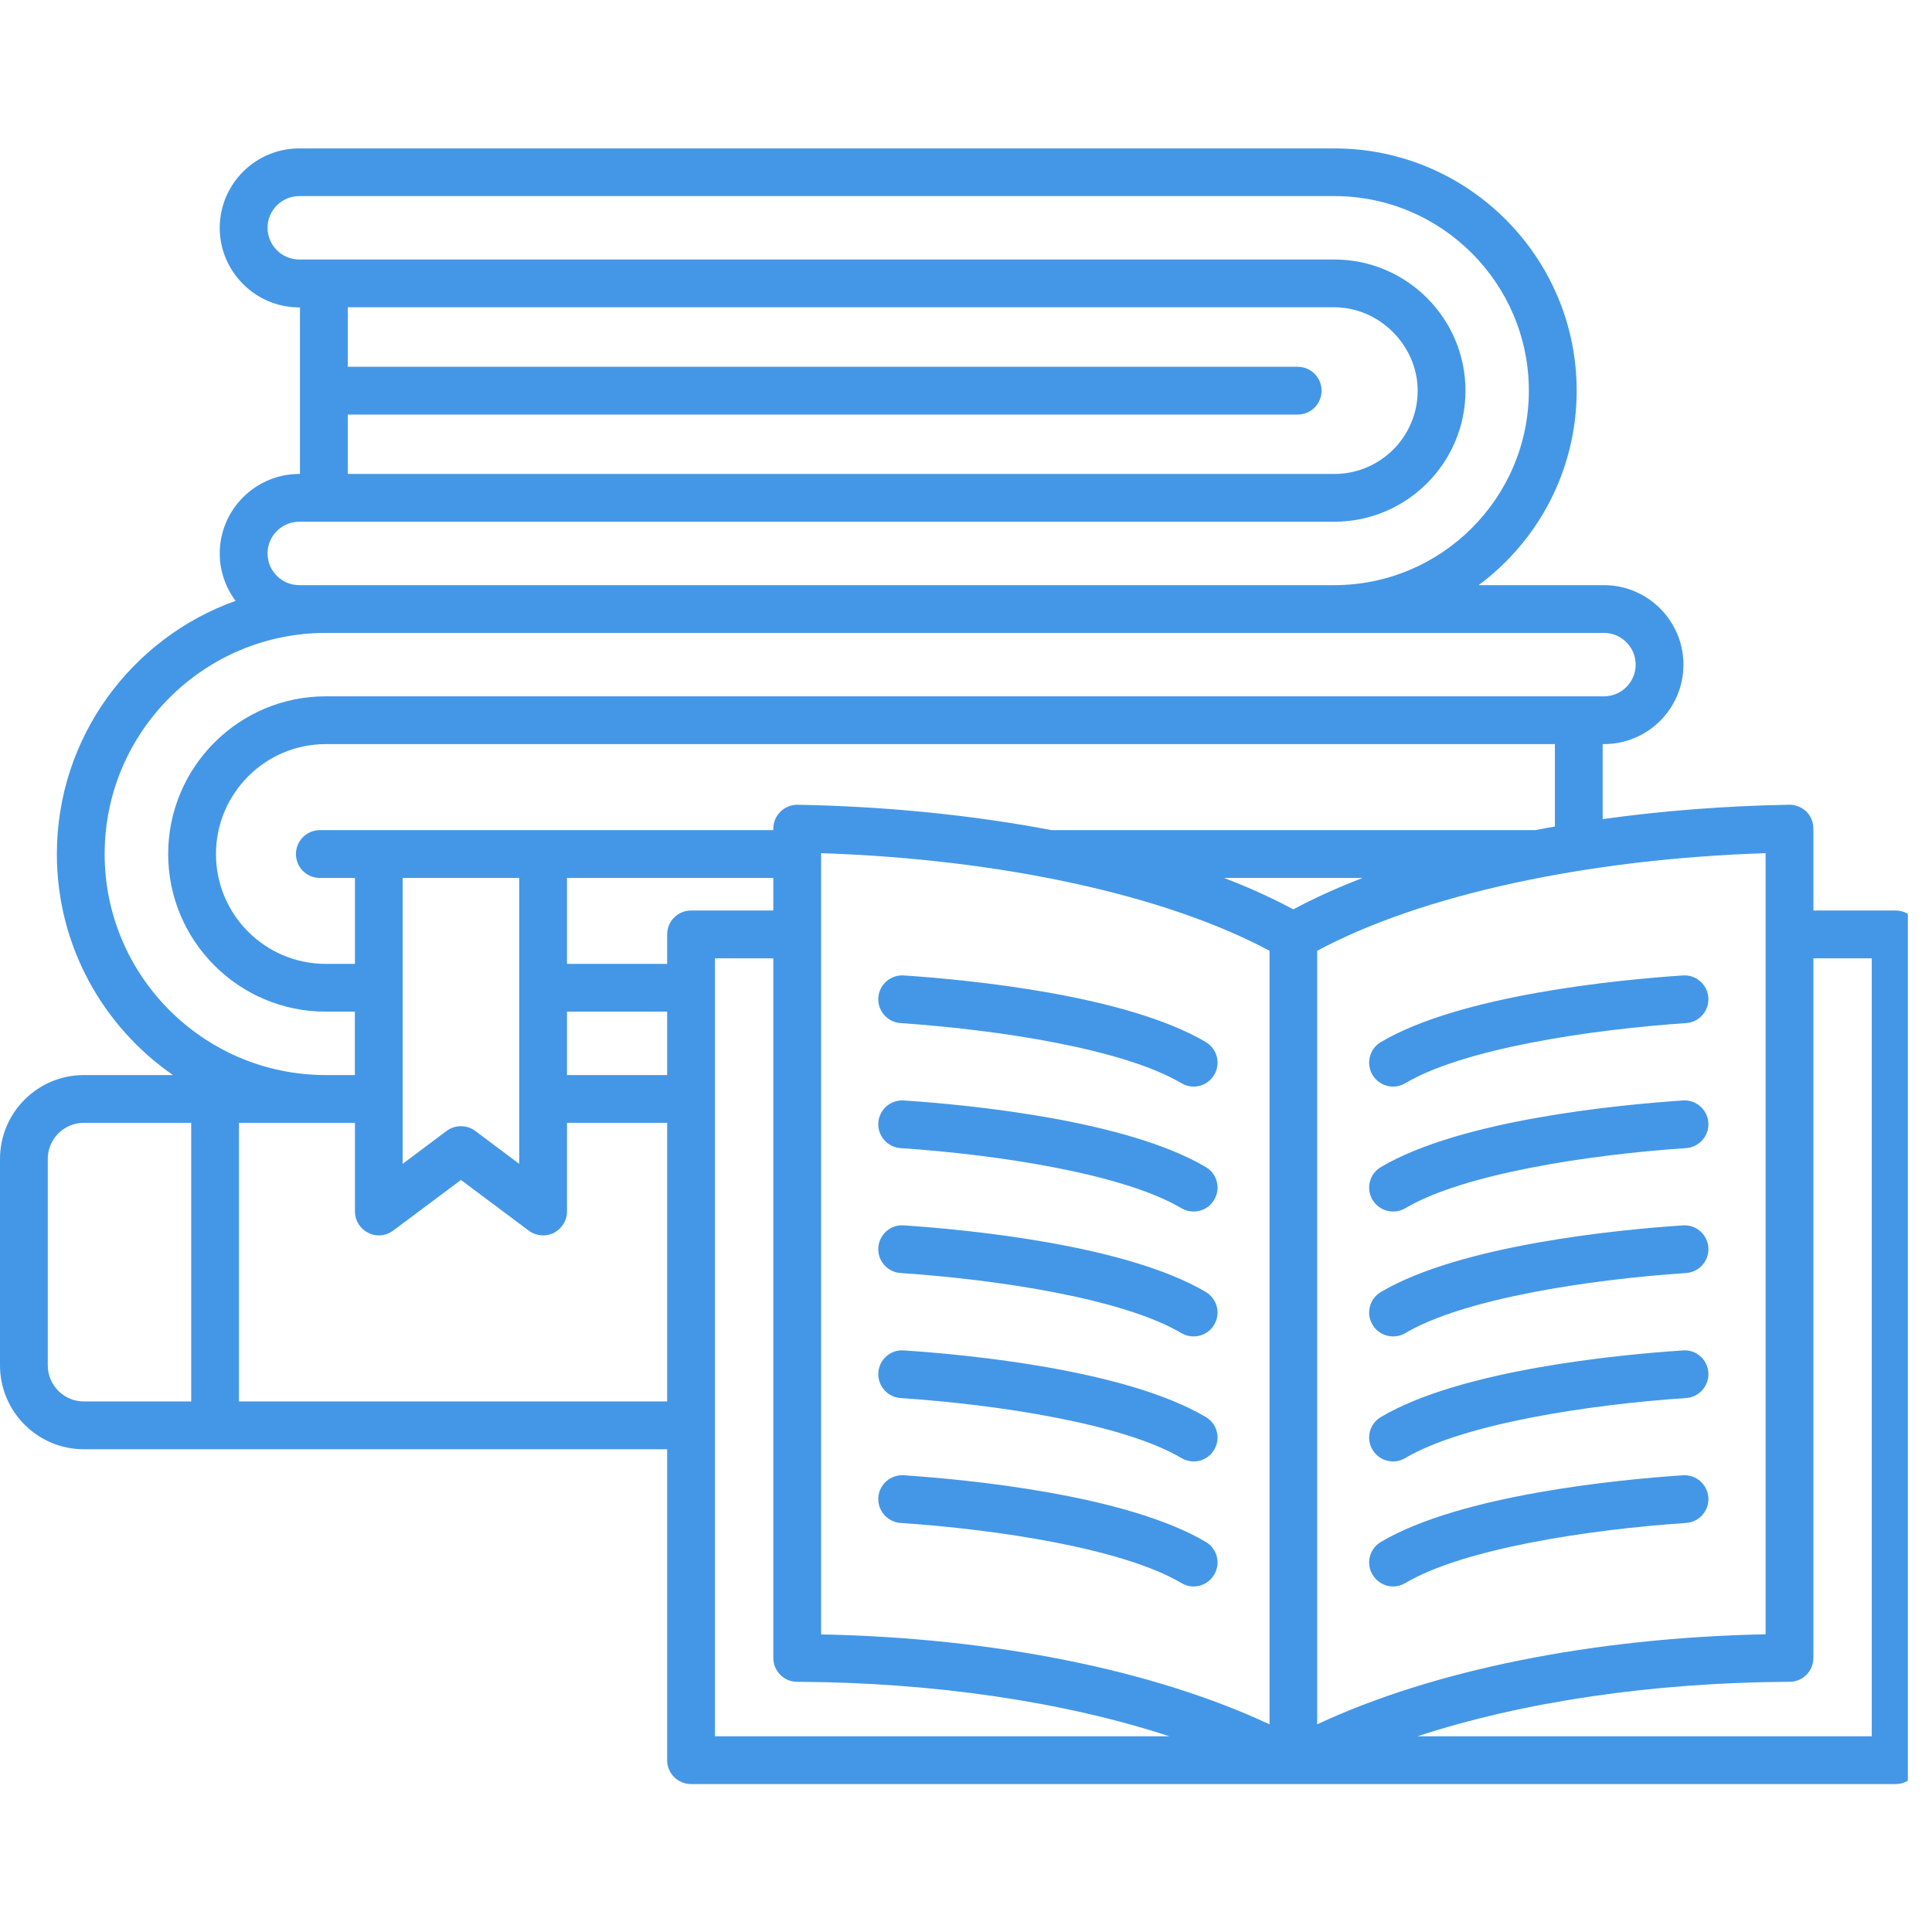 <?xml version="1.0" encoding="UTF-8"?> <svg xmlns="http://www.w3.org/2000/svg" xmlns:xlink="http://www.w3.org/1999/xlink" width="80" zoomAndPan="magnify" viewBox="0 0 60 60" height="80" preserveAspectRatio="xMidYMid meet" version="1.0"><defs><clipPath id="0e38bece63"><path d="M 0 4.586 L 59.25 4.586 L 59.25 55.586 L 0 55.586 Z M 0 4.586 " clip-rule="nonzero"></path></clipPath></defs><g clip-path="url(#0e38bece63)"><path fill="#4497e6" d="M 58.871 28.277 L 56.316 28.277 L 56.316 25.734 C 56.316 25.535 56.238 25.344 56.098 25.203 C 55.953 25.066 55.758 24.988 55.562 24.992 C 53.57 25.027 51.621 25.18 49.773 25.438 L 49.773 23.109 L 49.812 23.109 C 51.176 23.109 52.281 22.004 52.281 20.641 C 52.281 19.281 51.172 18.172 49.812 18.172 L 45.922 18.172 C 47.766 16.801 48.965 14.605 48.965 12.133 C 48.965 7.984 45.59 4.609 41.441 4.609 L 9.293 4.609 C 7.934 4.609 6.824 5.715 6.824 7.078 C 6.824 8.438 7.934 9.547 9.293 9.547 L 9.316 9.547 L 9.316 14.719 L 9.293 14.719 C 7.934 14.719 6.824 15.828 6.824 17.188 C 6.824 17.738 7.008 18.246 7.316 18.66 C 4.086 19.812 1.766 22.902 1.766 26.523 C 1.766 29.367 3.195 31.879 5.371 33.387 L 2.602 33.387 C 1.168 33.387 0 34.555 0 35.992 L 0 42.402 C 0 43.84 1.168 45.008 2.602 45.008 L 20.719 45.008 L 20.719 54.664 C 20.719 55.074 21.051 55.406 21.461 55.406 L 58.871 55.406 C 59.281 55.406 59.613 55.074 59.613 54.664 L 59.613 29.02 C 59.613 28.609 59.281 28.277 58.871 28.277 Z M 40.164 28.242 C 39.516 27.891 38.797 27.566 38.016 27.266 L 42.316 27.266 C 41.539 27.566 40.816 27.891 40.164 28.242 Z M 39.426 29.527 L 39.426 53.551 C 35.82 51.863 30.848 50.863 25.5 50.758 L 25.5 26.496 C 31.07 26.68 36.191 27.793 39.426 29.527 Z M 40.906 29.527 C 44.141 27.793 49.262 26.676 54.832 26.496 L 54.832 50.754 C 49.484 50.863 44.512 51.863 40.906 53.551 Z M 48.289 25.668 C 48.082 25.703 47.879 25.742 47.676 25.781 L 32.66 25.781 C 30.219 25.316 27.535 25.043 24.77 24.992 C 24.57 24.992 24.379 25.066 24.238 25.207 C 24.094 25.348 24.016 25.535 24.016 25.734 L 24.016 25.781 L 9.934 25.781 C 9.523 25.781 9.191 26.113 9.191 26.523 C 9.191 26.934 9.523 27.266 9.934 27.266 L 11.023 27.266 L 11.023 29.934 L 10.117 29.934 C 8.234 29.934 6.707 28.406 6.707 26.523 C 6.707 24.641 8.238 23.109 10.117 23.109 L 48.289 23.109 Z M 17.609 31.418 L 20.719 31.418 L 20.719 33.387 L 17.609 33.387 Z M 12.504 27.266 L 16.125 27.266 L 16.125 36.145 L 14.758 35.121 C 14.496 34.926 14.133 34.926 13.871 35.121 L 12.504 36.145 Z M 10.801 12.875 L 40.301 12.875 C 40.711 12.875 41.043 12.543 41.043 12.133 C 41.043 11.723 40.711 11.391 40.301 11.391 L 10.801 11.391 L 10.801 9.543 L 41.438 9.543 C 42.84 9.543 44.027 10.73 44.027 12.133 C 44.027 13.559 42.867 14.719 41.438 14.719 L 10.801 14.719 Z M 9.293 18.172 C 8.75 18.172 8.309 17.73 8.309 17.188 C 8.309 16.645 8.75 16.203 9.293 16.203 L 41.438 16.203 C 43.684 16.203 45.512 14.375 45.512 12.133 C 45.512 9.887 43.684 8.059 41.438 8.059 L 9.293 8.059 C 8.75 8.059 8.309 7.617 8.309 7.074 C 8.309 6.531 8.75 6.09 9.293 6.09 L 41.438 6.09 C 44.77 6.09 47.48 8.801 47.48 12.133 C 47.48 15.461 44.77 18.172 41.438 18.172 Z M 3.25 26.523 C 3.25 22.734 6.332 19.656 10.117 19.656 L 49.812 19.656 C 50.355 19.656 50.797 20.098 50.797 20.641 C 50.797 21.184 50.355 21.625 49.812 21.625 L 10.117 21.625 C 7.418 21.625 5.223 23.82 5.223 26.523 C 5.223 29.223 7.418 31.418 10.117 31.418 L 11.02 31.418 L 11.02 33.387 L 10.117 33.387 C 6.332 33.387 3.25 30.309 3.25 26.523 Z M 1.484 42.402 L 1.484 35.992 C 1.484 35.375 1.984 34.871 2.602 34.871 L 5.938 34.871 L 5.938 43.523 L 2.602 43.523 C 1.984 43.523 1.484 43.02 1.484 42.402 Z M 7.422 43.523 L 7.422 34.871 L 11.023 34.871 L 11.023 37.625 C 11.023 37.902 11.18 38.16 11.434 38.285 C 11.535 38.34 11.652 38.367 11.766 38.367 C 11.922 38.367 12.078 38.316 12.207 38.219 L 14.316 36.645 L 16.422 38.219 C 16.648 38.387 16.949 38.414 17.199 38.289 C 17.449 38.16 17.609 37.906 17.609 37.625 L 17.609 34.871 L 20.719 34.871 L 20.719 43.523 Z M 20.719 29.02 L 20.719 29.934 L 17.609 29.934 L 17.609 27.266 L 24.016 27.266 L 24.016 28.277 L 21.461 28.277 C 21.051 28.277 20.719 28.609 20.719 29.02 Z M 22.203 29.762 L 24.016 29.762 L 24.016 51.488 C 24.016 51.898 24.348 52.23 24.754 52.23 C 29.016 52.25 33.051 52.852 36.316 53.922 L 22.203 53.922 Z M 58.129 53.922 L 44.02 53.922 C 47.285 52.852 51.316 52.25 55.578 52.23 C 55.988 52.23 56.316 51.898 56.316 51.488 L 56.316 29.762 L 58.129 29.762 Z M 27.277 30.984 C 27.305 30.574 27.66 30.266 28.07 30.293 C 30.066 30.426 34.973 30.898 37.449 32.363 C 37.801 32.574 37.918 33.027 37.707 33.383 C 37.57 33.613 37.324 33.746 37.07 33.746 C 36.941 33.746 36.812 33.711 36.691 33.641 C 34.895 32.574 31.008 31.98 27.969 31.773 C 27.562 31.746 27.25 31.395 27.277 30.984 Z M 27.277 34.867 C 27.305 34.457 27.66 34.148 28.07 34.176 C 30.066 34.309 34.973 34.777 37.449 36.246 C 37.801 36.453 37.918 36.91 37.707 37.262 C 37.57 37.496 37.324 37.625 37.07 37.625 C 36.941 37.625 36.812 37.594 36.691 37.523 C 34.895 36.457 31.008 35.859 27.969 35.656 C 27.562 35.629 27.25 35.273 27.277 34.867 Z M 27.277 38.746 C 27.305 38.336 27.66 38.023 28.07 38.055 C 30.066 38.188 34.977 38.66 37.449 40.125 C 37.801 40.336 37.918 40.789 37.707 41.141 C 37.57 41.375 37.324 41.504 37.07 41.504 C 36.941 41.504 36.812 41.473 36.691 41.402 C 34.895 40.336 31.008 39.738 27.969 39.535 C 27.562 39.508 27.25 39.156 27.277 38.746 Z M 27.277 42.625 C 27.305 42.219 27.66 41.906 28.07 41.938 C 30.066 42.07 34.973 42.539 37.449 44.008 C 37.801 44.215 37.918 44.672 37.707 45.023 C 37.57 45.258 37.324 45.387 37.07 45.387 C 36.941 45.387 36.812 45.352 36.691 45.281 C 34.895 44.219 31.008 43.621 27.969 43.418 C 27.562 43.391 27.25 43.035 27.277 42.625 Z M 27.277 46.508 C 27.305 46.098 27.66 45.789 28.07 45.816 C 30.066 45.949 34.973 46.422 37.449 47.887 C 37.801 48.098 37.918 48.551 37.707 48.902 C 37.57 49.137 37.324 49.27 37.07 49.27 C 36.941 49.27 36.812 49.234 36.691 49.164 C 34.895 48.098 31.008 47.5 27.969 47.297 C 27.562 47.27 27.25 46.914 27.277 46.508 Z M 53.055 30.984 C 53.082 31.395 52.77 31.746 52.363 31.773 C 49.324 31.98 45.438 32.574 43.641 33.641 C 43.523 33.711 43.395 33.746 43.266 33.746 C 43.012 33.746 42.762 33.613 42.625 33.383 C 42.414 33.027 42.531 32.574 42.883 32.363 C 45.359 30.898 50.27 30.426 52.266 30.293 C 52.672 30.266 53.027 30.574 53.055 30.984 Z M 53.055 34.867 C 53.082 35.273 52.77 35.629 52.363 35.656 C 49.324 35.859 45.438 36.457 43.641 37.523 C 43.523 37.594 43.395 37.625 43.266 37.625 C 43.012 37.625 42.762 37.496 42.625 37.262 C 42.414 36.91 42.531 36.453 42.883 36.246 C 45.359 34.777 50.27 34.309 52.266 34.176 C 52.672 34.148 53.027 34.457 53.055 34.867 Z M 53.055 38.746 C 53.082 39.156 52.77 39.508 52.363 39.535 C 49.324 39.738 45.438 40.336 43.641 41.402 C 43.523 41.473 43.395 41.504 43.266 41.504 C 43.012 41.504 42.762 41.375 42.625 41.141 C 42.414 40.789 42.531 40.336 42.883 40.125 C 45.359 38.66 50.27 38.188 52.266 38.055 C 52.672 38.027 53.027 38.336 53.055 38.746 Z M 53.055 42.625 C 53.082 43.035 52.77 43.391 52.363 43.418 C 49.324 43.621 45.438 44.219 43.641 45.281 C 43.523 45.352 43.395 45.387 43.266 45.387 C 43.012 45.387 42.762 45.258 42.625 45.023 C 42.414 44.672 42.531 44.215 42.883 44.008 C 45.359 42.539 50.27 42.07 52.266 41.938 C 52.672 41.906 53.027 42.219 53.055 42.625 Z M 53.055 46.508 C 53.082 46.918 52.77 47.27 52.363 47.297 C 49.324 47.5 45.438 48.098 43.641 49.164 C 43.523 49.234 43.395 49.27 43.266 49.27 C 43.012 49.27 42.762 49.137 42.625 48.902 C 42.414 48.551 42.531 48.098 42.883 47.887 C 45.359 46.422 50.27 45.949 52.266 45.816 C 52.672 45.789 53.027 46.098 53.055 46.508 Z M 53.055 46.508 " fill-opacity="1" fill-rule="nonzero"></path></g></svg> 